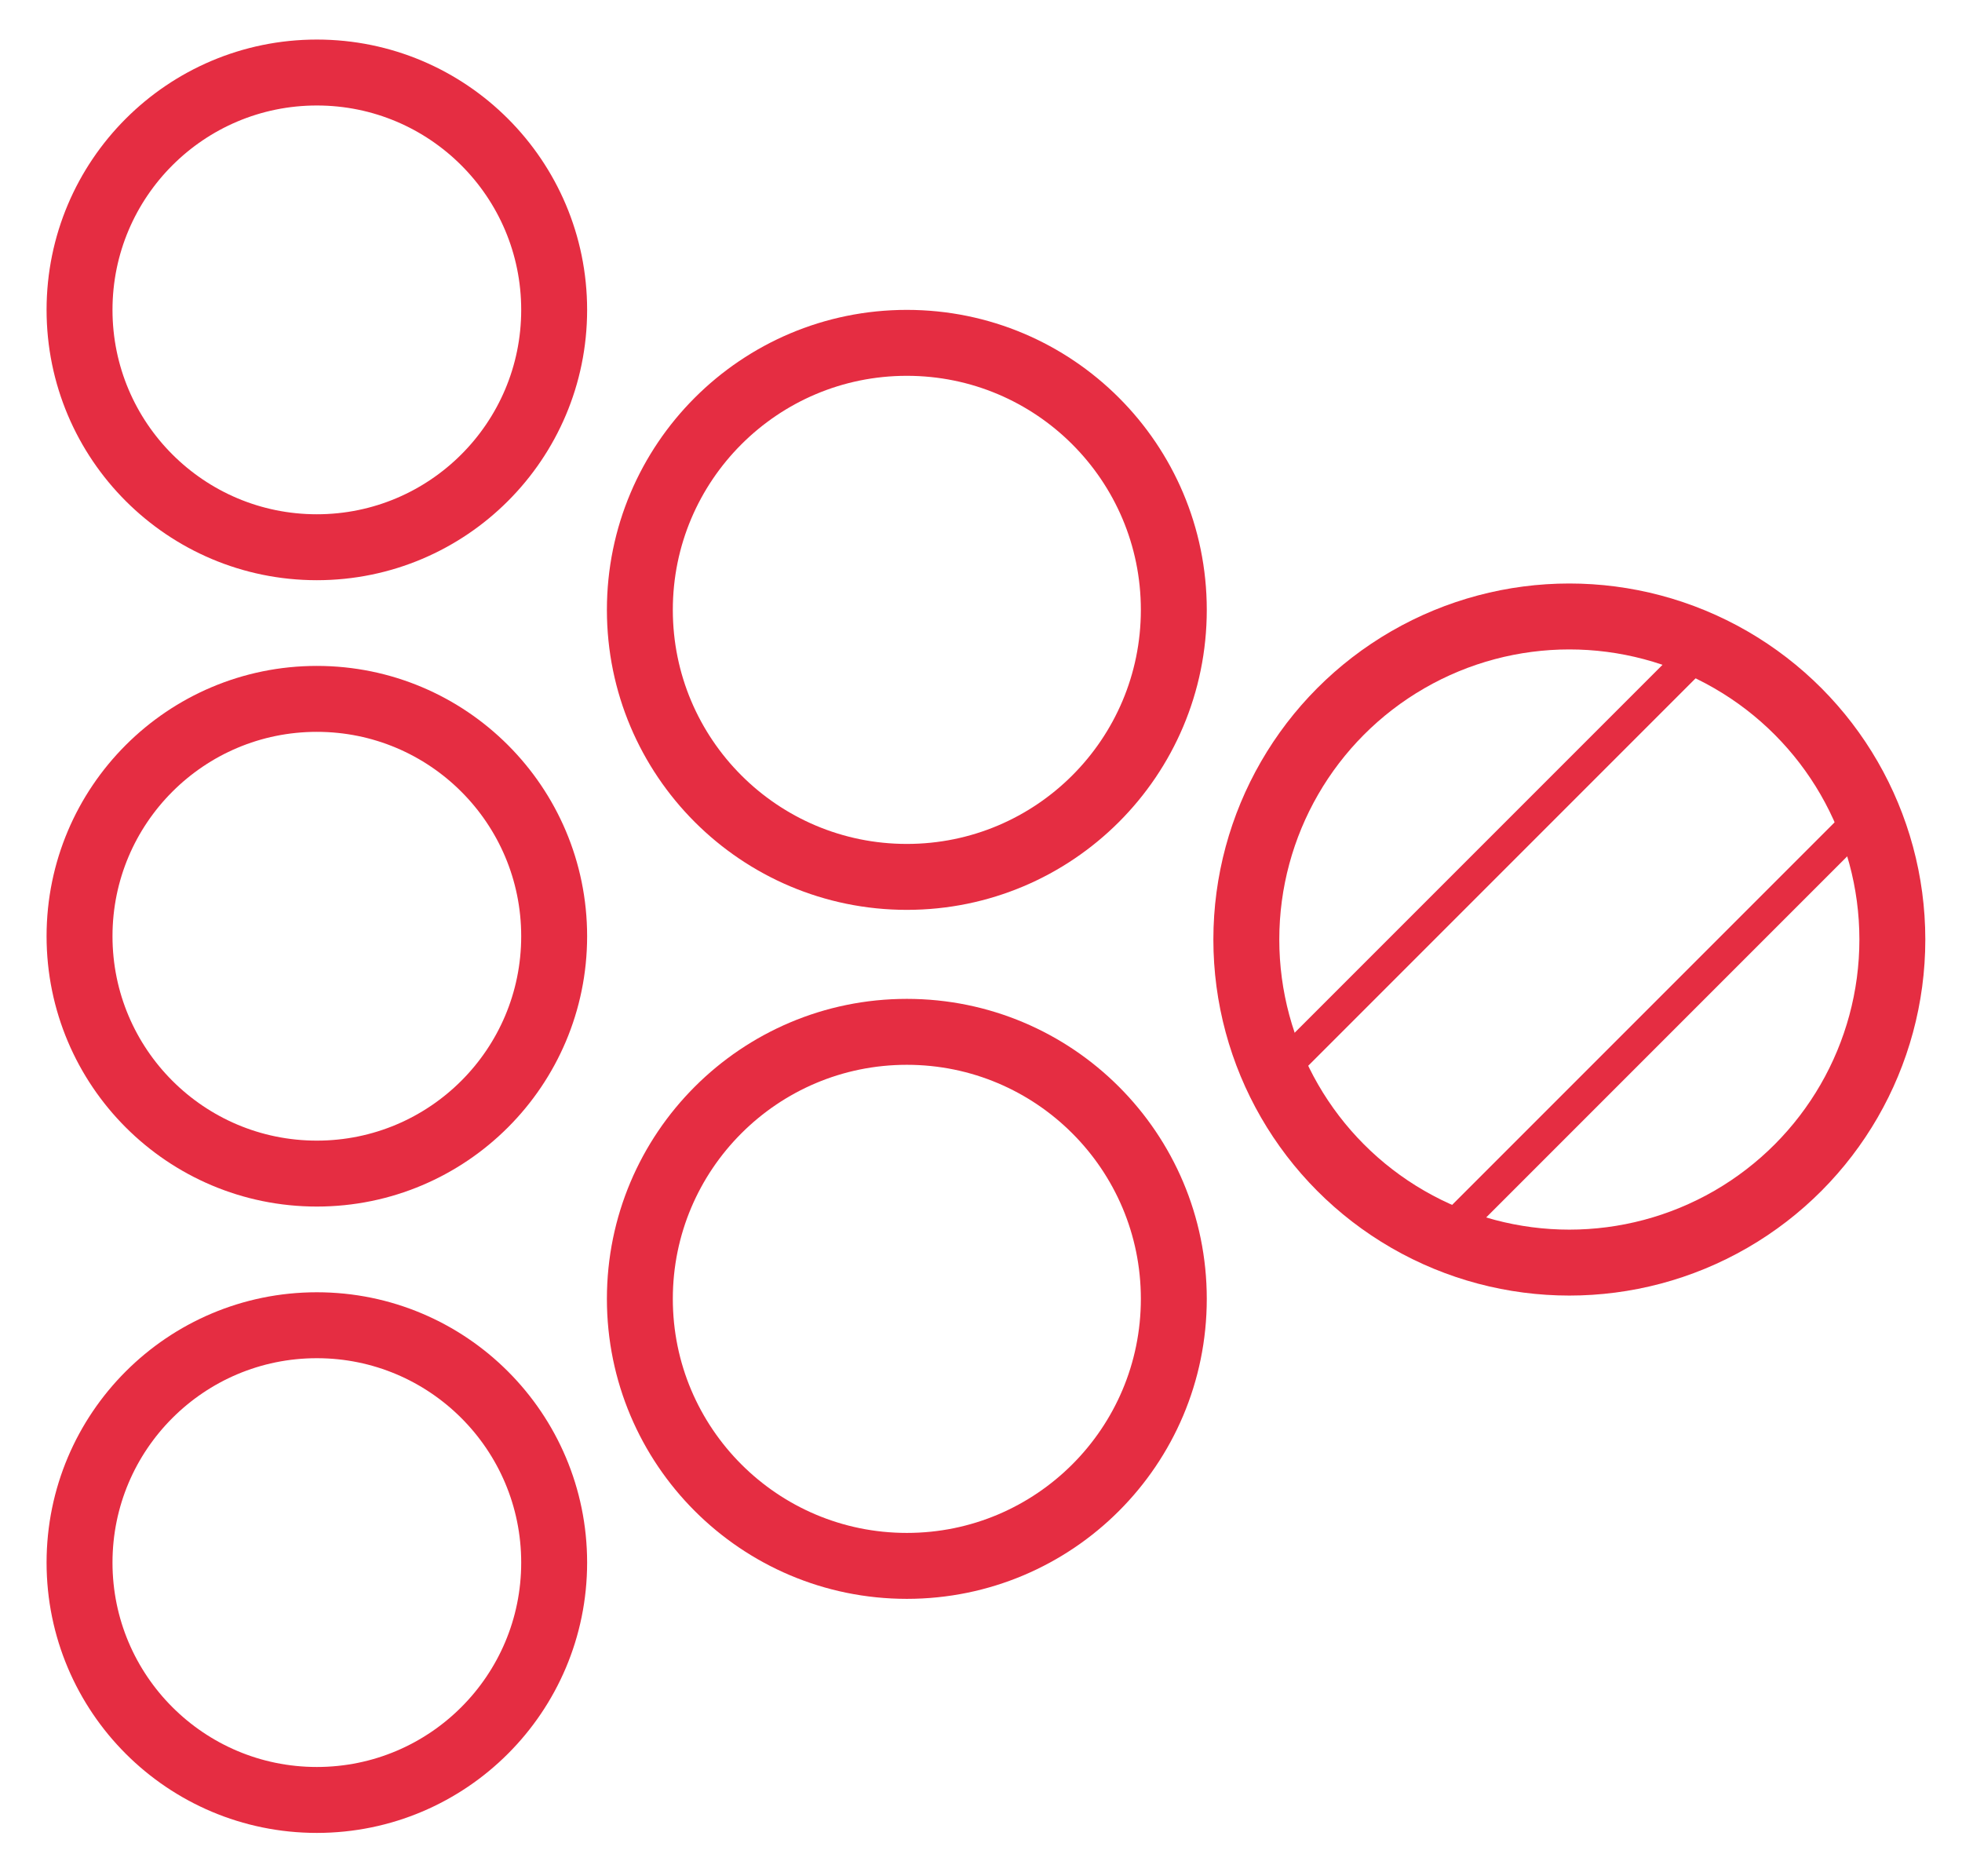 <?xml version="1.0" encoding="utf-8"?>
<!-- Generator: Adobe Illustrator 19.0.0, SVG Export Plug-In . SVG Version: 6.00 Build 0)  -->
<svg version="1.1" id="Режим_изоляции"
	 xmlns="http://www.w3.org/2000/svg" xmlns:xlink="http://www.w3.org/1999/xlink" x="0px" y="0px" width="68px" height="65px" viewBox="0 0 57.3 56.9"
	 enable-background="new 0 0 57.3 56.9" xml:space="preserve">
<g>
	<path fill="none" stroke="#E52D42" stroke-width="2" stroke-linecap="round" stroke-linejoin="round" stroke-miterlimit="10" d="
		M0,0"/>
	<path fill="none" stroke="#E52D42" stroke-width="2" stroke-linecap="round" stroke-linejoin="round" stroke-miterlimit="10" d="
		M0,19.6"/>
	
		<circle fill="none" stroke="#E52D42" stroke-width="2" stroke-linecap="round" stroke-linejoin="round" stroke-miterlimit="10" cx="8.5" cy="9.4" r="7.2"/>
	
		<circle fill="none" stroke="#E52D42" stroke-width="2" stroke-linecap="round" stroke-linejoin="round" stroke-miterlimit="10" cx="8.5" cy="28.4" r="7.2"/>
	
		<circle fill="none" stroke="#E52D42" stroke-width="2" stroke-linecap="round" stroke-linejoin="round" stroke-miterlimit="10" cx="8.5" cy="47.4" r="7.2"/>
	
		<circle fill="none" stroke="#E52D42" stroke-width="2" stroke-linecap="round" stroke-linejoin="round" stroke-miterlimit="10" cx="26.4" cy="18.5" r="8.1"/>
	
		<circle fill="none" stroke="#E52D42" stroke-width="2" stroke-linecap="round" stroke-linejoin="round" stroke-miterlimit="10" cx="26.4" cy="39.4" r="8.1"/>
	
		<circle fill="none" stroke="#E52D42" stroke-width="2" stroke-linecap="round" stroke-linejoin="round" stroke-miterlimit="10" cx="46.5" cy="28.5" r="9.8"/>
	<path fill="none" stroke="#E52D42" stroke-width="2" stroke-linecap="round" stroke-linejoin="round" stroke-miterlimit="10" d="
		M0,38"/>
	<path fill="none" stroke="#E52D42" stroke-width="2" stroke-linecap="round" stroke-linejoin="round" stroke-miterlimit="10" d="
		M0,56.9"/>
</g>
<line fill="none" stroke="#E52D42" stroke-linecap="round" stroke-linejoin="round" stroke-miterlimit="10" x1="50.6" y1="19.6" x2="38.1" y2="32.1"/>
<line fill="none" stroke="#E52D42" stroke-linecap="round" stroke-linejoin="round" stroke-miterlimit="10" x1="55.1" y1="25.1" x2="42.6" y2="37.6"/>
</svg>
